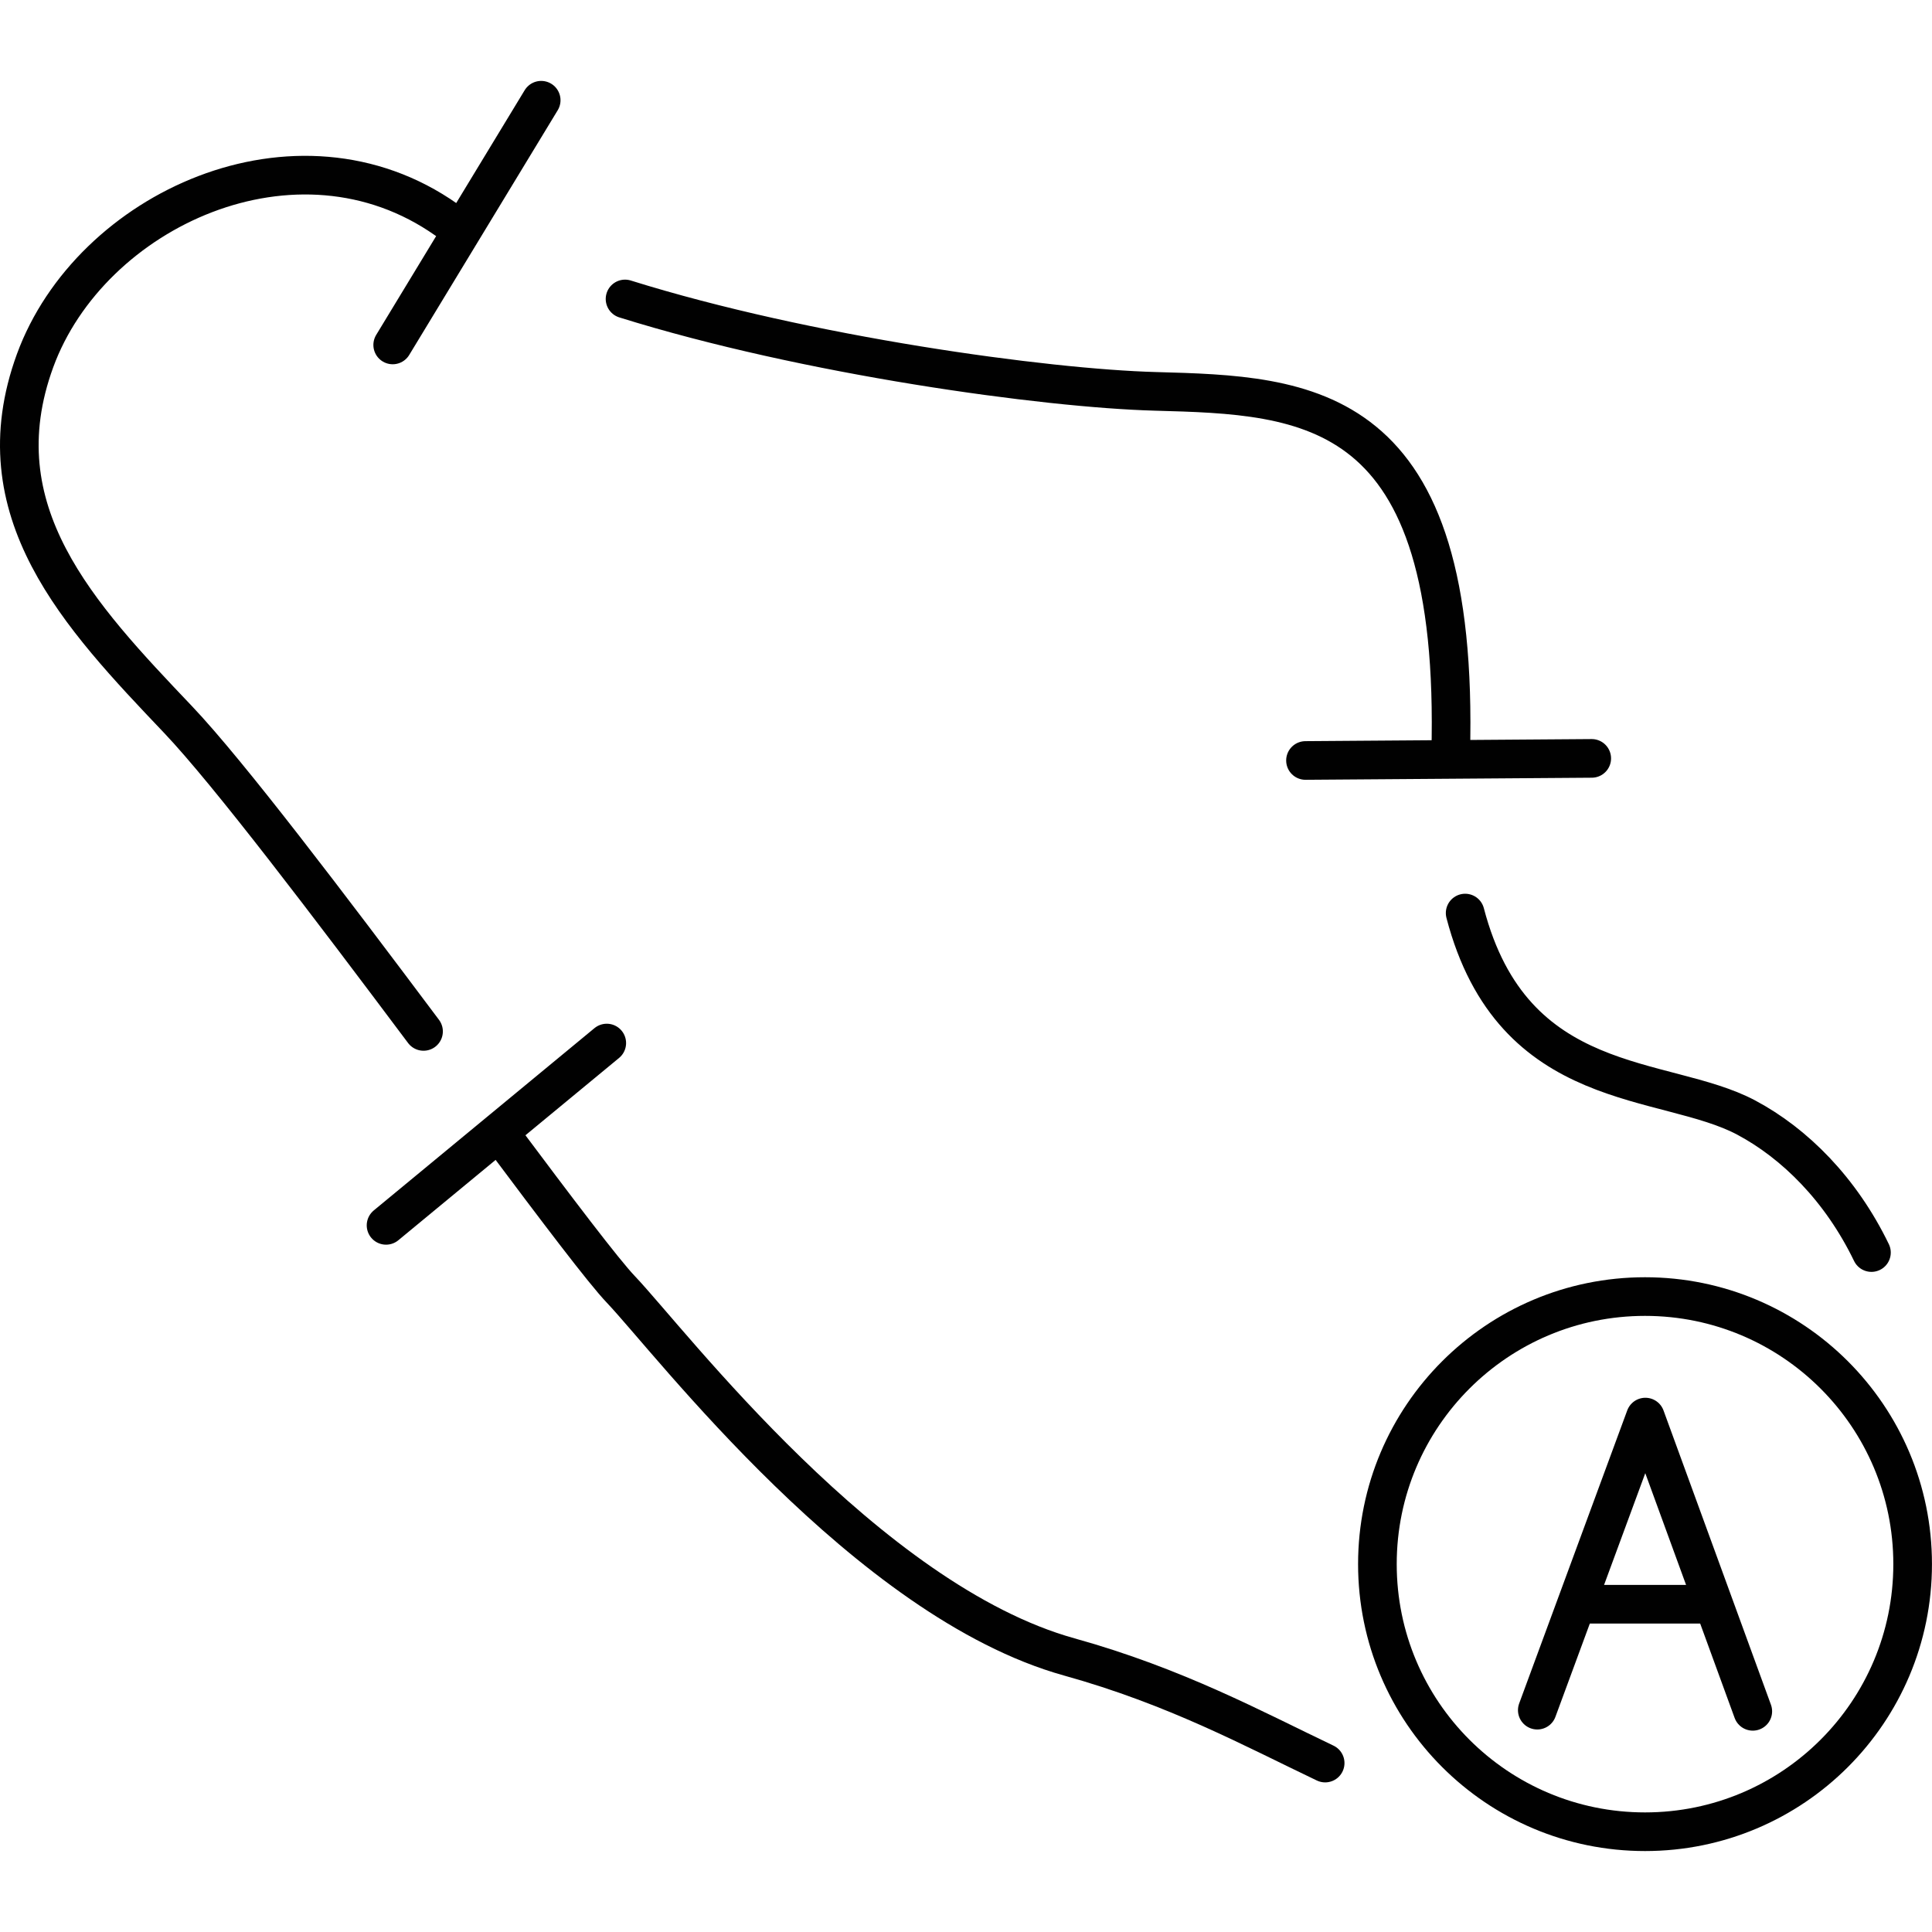<?xml version="1.0" encoding="UTF-8"?>
<svg id="Layer_1" data-name="Layer 1" xmlns="http://www.w3.org/2000/svg" version="1.1" viewBox="0 0 50 50" width="50" height="50" style="enable-background:new 0 0 50 50;" xml:space="preserve">
  <!-- Generator: Adobe Illustrator 29.3.1, SVG Export Plug-In . SVG Version: 2.1.0 Build 151)  -->
  <defs>
    <style>
      .st0 {
        fill: none;
        stroke: #010101;
        stroke-linecap: round;
        stroke-linejoin: round;
      }
    </style>
  </defs>
  <g>
    <path class="st0" d="M35.647,40.479c0-3.823,3.101-6.924,6.926-6.924,3.825,0,6.926,3.101,6.926,6.924,0,3.827-3.101,6.926-6.926,6.926-3.825,0-6.926-3.099-6.926-6.926Z"/>
    <path class="st0" d="M41.043,41.518h3.06"/>
    <path class="st0" d="M39.785,44.259l2.797-7.585,2.78,7.615"/>
  </g>
  <path class="st0" d="M10.961,26.693c-2.426-3.238-5.045-6.695-6.352-8.07C2.046,15.928-.516,13.231.908,9.333c1.427-3.898,6.769-6.378,10.647-3.645M16.176,7.737c4.71,1.472,10.889,2.314,13.715,2.391,3.954.108,7.904.217,7.652,9.398M37.918,23.63c1.237,4.734,5.157,4.165,7.277,5.294,1.248.665,2.445,1.852,3.238,3.492M34.295,45.628c-1.862-.888-3.864-1.979-6.621-2.746-5.232-1.456-10.322-8.159-11.602-9.507-.446-.466-1.649-2.056-3.139-4.048M15.703,26.994l-5.712,4.718M14.006,2.594l-3.843,6.333M41.194,19.627l-7.408.054"/>
</svg>